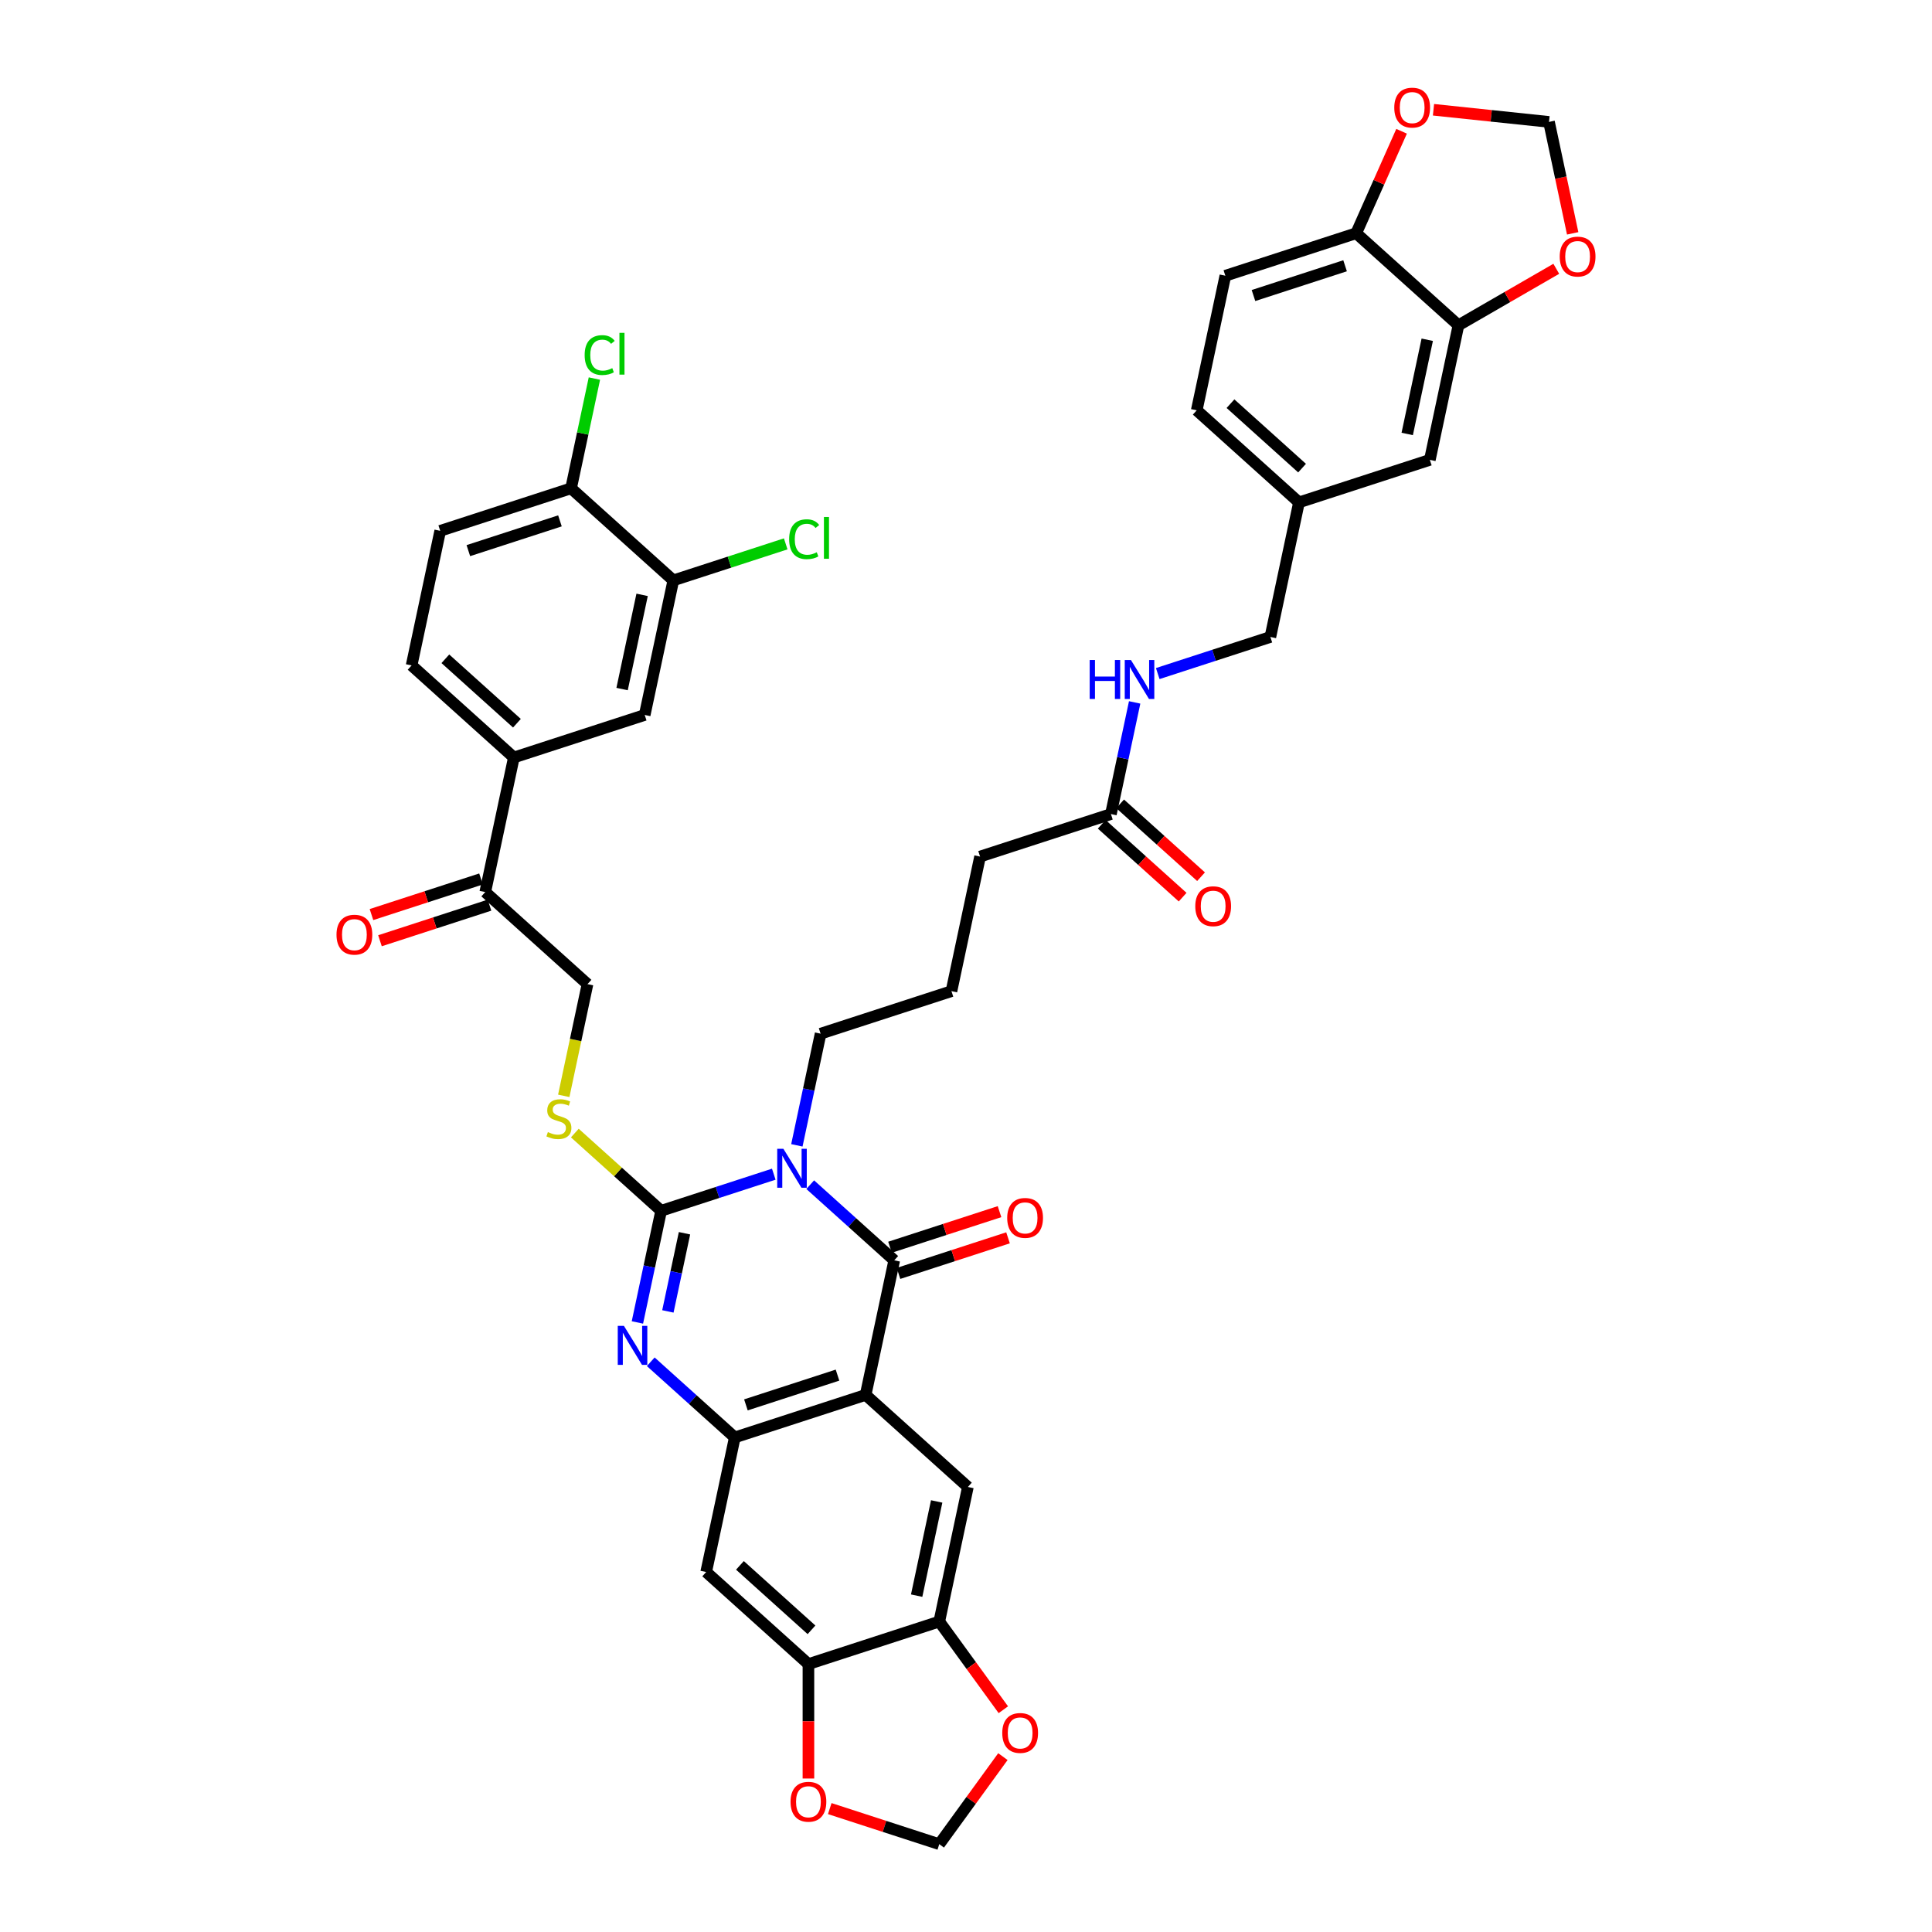 <?xml version='1.0' encoding='iso-8859-1'?>
<svg version='1.1' baseProfile='full'
              xmlns='http://www.w3.org/2000/svg'
                      xmlns:rdkit='http://www.rdkit.org/xml'
                      xmlns:xlink='http://www.w3.org/1999/xlink'
                  xml:space='preserve'
width='1000px' height='1000px' viewBox='0 0 1000 1000'>
<!-- END OF HEADER -->
<rect style='opacity:1.0;fill:#FFFFFF;stroke:none' width='1000' height='1000' x='0' y='0'> </rect>
<path class='bond-0' d='M 400.507,607.754 L 371.356,617.226' style='fill:none;fill-rule:evenodd;stroke:#0000FF;stroke-width:6px;stroke-linecap:butt;stroke-linejoin:miter;stroke-opacity:1' />
<path class='bond-0' d='M 371.356,617.226 L 342.206,626.698' style='fill:none;fill-rule:evenodd;stroke:#000000;stroke-width:6px;stroke-linecap:butt;stroke-linejoin:miter;stroke-opacity:1' />
<path class='bond-1' d='M 419.365,613.181 L 441.112,632.762' style='fill:none;fill-rule:evenodd;stroke:#0000FF;stroke-width:6px;stroke-linecap:butt;stroke-linejoin:miter;stroke-opacity:1' />
<path class='bond-1' d='M 441.112,632.762 L 462.86,652.343' style='fill:none;fill-rule:evenodd;stroke:#000000;stroke-width:6px;stroke-linecap:butt;stroke-linejoin:miter;stroke-opacity:1' />
<path class='bond-30' d='M 412.458,592.826 L 418.6,563.929' style='fill:none;fill-rule:evenodd;stroke:#0000FF;stroke-width:6px;stroke-linecap:butt;stroke-linejoin:miter;stroke-opacity:1' />
<path class='bond-30' d='M 418.6,563.929 L 424.743,535.031' style='fill:none;fill-rule:evenodd;stroke:#000000;stroke-width:6px;stroke-linecap:butt;stroke-linejoin:miter;stroke-opacity:1' />
<path class='bond-3' d='M 342.206,626.698 L 336.063,655.595' style='fill:none;fill-rule:evenodd;stroke:#000000;stroke-width:6px;stroke-linecap:butt;stroke-linejoin:miter;stroke-opacity:1' />
<path class='bond-3' d='M 336.063,655.595 L 329.921,684.493' style='fill:none;fill-rule:evenodd;stroke:#0000FF;stroke-width:6px;stroke-linecap:butt;stroke-linejoin:miter;stroke-opacity:1' />
<path class='bond-3' d='M 354.295,638.328 L 349.995,658.557' style='fill:none;fill-rule:evenodd;stroke:#000000;stroke-width:6px;stroke-linecap:butt;stroke-linejoin:miter;stroke-opacity:1' />
<path class='bond-3' d='M 349.995,658.557 L 345.696,678.785' style='fill:none;fill-rule:evenodd;stroke:#0000FF;stroke-width:6px;stroke-linecap:butt;stroke-linejoin:miter;stroke-opacity:1' />
<path class='bond-7' d='M 342.206,626.698 L 319.867,606.584' style='fill:none;fill-rule:evenodd;stroke:#000000;stroke-width:6px;stroke-linecap:butt;stroke-linejoin:miter;stroke-opacity:1' />
<path class='bond-7' d='M 319.867,606.584 L 297.529,586.47' style='fill:none;fill-rule:evenodd;stroke:#CCCC00;stroke-width:6px;stroke-linecap:butt;stroke-linejoin:miter;stroke-opacity:1' />
<path class='bond-2' d='M 462.86,652.343 L 448.053,722.003' style='fill:none;fill-rule:evenodd;stroke:#000000;stroke-width:6px;stroke-linecap:butt;stroke-linejoin:miter;stroke-opacity:1' />
<path class='bond-15' d='M 465.061,659.117 L 493.406,649.906' style='fill:none;fill-rule:evenodd;stroke:#000000;stroke-width:6px;stroke-linecap:butt;stroke-linejoin:miter;stroke-opacity:1' />
<path class='bond-15' d='M 493.406,649.906 L 521.752,640.696' style='fill:none;fill-rule:evenodd;stroke:#FF0000;stroke-width:6px;stroke-linecap:butt;stroke-linejoin:miter;stroke-opacity:1' />
<path class='bond-15' d='M 460.659,645.57 L 489.005,636.36' style='fill:none;fill-rule:evenodd;stroke:#000000;stroke-width:6px;stroke-linecap:butt;stroke-linejoin:miter;stroke-opacity:1' />
<path class='bond-15' d='M 489.005,636.36 L 517.351,627.15' style='fill:none;fill-rule:evenodd;stroke:#FF0000;stroke-width:6px;stroke-linecap:butt;stroke-linejoin:miter;stroke-opacity:1' />
<path class='bond-4' d='M 448.053,722.003 L 380.323,744.01' style='fill:none;fill-rule:evenodd;stroke:#000000;stroke-width:6px;stroke-linecap:butt;stroke-linejoin:miter;stroke-opacity:1' />
<path class='bond-4' d='M 433.492,711.758 L 386.081,727.163' style='fill:none;fill-rule:evenodd;stroke:#000000;stroke-width:6px;stroke-linecap:butt;stroke-linejoin:miter;stroke-opacity:1' />
<path class='bond-5' d='M 448.053,722.003 L 500.977,769.656' style='fill:none;fill-rule:evenodd;stroke:#000000;stroke-width:6px;stroke-linecap:butt;stroke-linejoin:miter;stroke-opacity:1' />
<path class='bond-41' d='M 336.828,704.847 L 358.575,724.429' style='fill:none;fill-rule:evenodd;stroke:#0000FF;stroke-width:6px;stroke-linecap:butt;stroke-linejoin:miter;stroke-opacity:1' />
<path class='bond-41' d='M 358.575,724.429 L 380.323,744.01' style='fill:none;fill-rule:evenodd;stroke:#000000;stroke-width:6px;stroke-linecap:butt;stroke-linejoin:miter;stroke-opacity:1' />
<path class='bond-6' d='M 380.323,744.01 L 365.516,813.67' style='fill:none;fill-rule:evenodd;stroke:#000000;stroke-width:6px;stroke-linecap:butt;stroke-linejoin:miter;stroke-opacity:1' />
<path class='bond-8' d='M 500.977,769.656 L 486.17,839.316' style='fill:none;fill-rule:evenodd;stroke:#000000;stroke-width:6px;stroke-linecap:butt;stroke-linejoin:miter;stroke-opacity:1' />
<path class='bond-8' d='M 484.824,777.144 L 474.459,825.905' style='fill:none;fill-rule:evenodd;stroke:#000000;stroke-width:6px;stroke-linecap:butt;stroke-linejoin:miter;stroke-opacity:1' />
<path class='bond-42' d='M 365.516,813.67 L 418.44,861.323' style='fill:none;fill-rule:evenodd;stroke:#000000;stroke-width:6px;stroke-linecap:butt;stroke-linejoin:miter;stroke-opacity:1' />
<path class='bond-42' d='M 382.985,810.233 L 420.032,843.59' style='fill:none;fill-rule:evenodd;stroke:#000000;stroke-width:6px;stroke-linecap:butt;stroke-linejoin:miter;stroke-opacity:1' />
<path class='bond-26' d='M 291.798,567.209 L 297.943,538.297' style='fill:none;fill-rule:evenodd;stroke:#CCCC00;stroke-width:6px;stroke-linecap:butt;stroke-linejoin:miter;stroke-opacity:1' />
<path class='bond-26' d='M 297.943,538.297 L 304.089,509.385' style='fill:none;fill-rule:evenodd;stroke:#000000;stroke-width:6px;stroke-linecap:butt;stroke-linejoin:miter;stroke-opacity:1' />
<path class='bond-9' d='M 486.17,839.316 L 418.44,861.323' style='fill:none;fill-rule:evenodd;stroke:#000000;stroke-width:6px;stroke-linecap:butt;stroke-linejoin:miter;stroke-opacity:1' />
<path class='bond-17' d='M 486.17,839.316 L 502.749,862.134' style='fill:none;fill-rule:evenodd;stroke:#000000;stroke-width:6px;stroke-linecap:butt;stroke-linejoin:miter;stroke-opacity:1' />
<path class='bond-17' d='M 502.749,862.134 L 519.327,884.952' style='fill:none;fill-rule:evenodd;stroke:#FF0000;stroke-width:6px;stroke-linecap:butt;stroke-linejoin:miter;stroke-opacity:1' />
<path class='bond-18' d='M 418.44,861.323 L 418.44,890.941' style='fill:none;fill-rule:evenodd;stroke:#000000;stroke-width:6px;stroke-linecap:butt;stroke-linejoin:miter;stroke-opacity:1' />
<path class='bond-18' d='M 418.44,890.941 L 418.44,920.56' style='fill:none;fill-rule:evenodd;stroke:#FF0000;stroke-width:6px;stroke-linecap:butt;stroke-linejoin:miter;stroke-opacity:1' />
<path class='bond-10' d='M 754.891,168.364 L 740.084,238.024' style='fill:none;fill-rule:evenodd;stroke:#000000;stroke-width:6px;stroke-linecap:butt;stroke-linejoin:miter;stroke-opacity:1' />
<path class='bond-10' d='M 738.738,175.852 L 728.373,224.614' style='fill:none;fill-rule:evenodd;stroke:#000000;stroke-width:6px;stroke-linecap:butt;stroke-linejoin:miter;stroke-opacity:1' />
<path class='bond-19' d='M 754.891,168.364 L 780.209,153.747' style='fill:none;fill-rule:evenodd;stroke:#000000;stroke-width:6px;stroke-linecap:butt;stroke-linejoin:miter;stroke-opacity:1' />
<path class='bond-19' d='M 780.209,153.747 L 805.527,139.13' style='fill:none;fill-rule:evenodd;stroke:#FF0000;stroke-width:6px;stroke-linecap:butt;stroke-linejoin:miter;stroke-opacity:1' />
<path class='bond-45' d='M 754.891,168.364 L 701.967,120.712' style='fill:none;fill-rule:evenodd;stroke:#000000;stroke-width:6px;stroke-linecap:butt;stroke-linejoin:miter;stroke-opacity:1' />
<path class='bond-11' d='M 265.971,392.073 L 251.165,461.732' style='fill:none;fill-rule:evenodd;stroke:#000000;stroke-width:6px;stroke-linecap:butt;stroke-linejoin:miter;stroke-opacity:1' />
<path class='bond-13' d='M 265.971,392.073 L 333.702,370.066' style='fill:none;fill-rule:evenodd;stroke:#000000;stroke-width:6px;stroke-linecap:butt;stroke-linejoin:miter;stroke-opacity:1' />
<path class='bond-28' d='M 265.971,392.073 L 213.048,344.42' style='fill:none;fill-rule:evenodd;stroke:#000000;stroke-width:6px;stroke-linecap:butt;stroke-linejoin:miter;stroke-opacity:1' />
<path class='bond-28' d='M 267.563,374.34 L 230.517,340.983' style='fill:none;fill-rule:evenodd;stroke:#000000;stroke-width:6px;stroke-linecap:butt;stroke-linejoin:miter;stroke-opacity:1' />
<path class='bond-12' d='M 348.508,300.406 L 333.702,370.066' style='fill:none;fill-rule:evenodd;stroke:#000000;stroke-width:6px;stroke-linecap:butt;stroke-linejoin:miter;stroke-opacity:1' />
<path class='bond-12' d='M 332.356,307.894 L 321.991,356.655' style='fill:none;fill-rule:evenodd;stroke:#000000;stroke-width:6px;stroke-linecap:butt;stroke-linejoin:miter;stroke-opacity:1' />
<path class='bond-35' d='M 348.508,300.406 L 377.595,290.955' style='fill:none;fill-rule:evenodd;stroke:#000000;stroke-width:6px;stroke-linecap:butt;stroke-linejoin:miter;stroke-opacity:1' />
<path class='bond-35' d='M 377.595,290.955 L 406.682,281.504' style='fill:none;fill-rule:evenodd;stroke:#00CC00;stroke-width:6px;stroke-linecap:butt;stroke-linejoin:miter;stroke-opacity:1' />
<path class='bond-44' d='M 348.508,300.406 L 295.585,252.753' style='fill:none;fill-rule:evenodd;stroke:#000000;stroke-width:6px;stroke-linecap:butt;stroke-linejoin:miter;stroke-opacity:1' />
<path class='bond-14' d='M 251.165,461.732 L 304.089,509.385' style='fill:none;fill-rule:evenodd;stroke:#000000;stroke-width:6px;stroke-linecap:butt;stroke-linejoin:miter;stroke-opacity:1' />
<path class='bond-31' d='M 248.964,454.959 L 220.618,464.17' style='fill:none;fill-rule:evenodd;stroke:#000000;stroke-width:6px;stroke-linecap:butt;stroke-linejoin:miter;stroke-opacity:1' />
<path class='bond-31' d='M 220.618,464.17 L 192.272,473.38' style='fill:none;fill-rule:evenodd;stroke:#FF0000;stroke-width:6px;stroke-linecap:butt;stroke-linejoin:miter;stroke-opacity:1' />
<path class='bond-31' d='M 253.366,468.505 L 225.02,477.716' style='fill:none;fill-rule:evenodd;stroke:#000000;stroke-width:6px;stroke-linecap:butt;stroke-linejoin:miter;stroke-opacity:1' />
<path class='bond-31' d='M 225.02,477.716 L 196.674,486.926' style='fill:none;fill-rule:evenodd;stroke:#FF0000;stroke-width:6px;stroke-linecap:butt;stroke-linejoin:miter;stroke-opacity:1' />
<path class='bond-16' d='M 701.967,120.712 L 634.237,142.719' style='fill:none;fill-rule:evenodd;stroke:#000000;stroke-width:6px;stroke-linecap:butt;stroke-linejoin:miter;stroke-opacity:1' />
<path class='bond-16' d='M 696.209,137.559 L 648.798,152.964' style='fill:none;fill-rule:evenodd;stroke:#000000;stroke-width:6px;stroke-linecap:butt;stroke-linejoin:miter;stroke-opacity:1' />
<path class='bond-21' d='M 701.967,120.712 L 713.714,94.328' style='fill:none;fill-rule:evenodd;stroke:#000000;stroke-width:6px;stroke-linecap:butt;stroke-linejoin:miter;stroke-opacity:1' />
<path class='bond-21' d='M 713.714,94.328 L 725.46,67.945' style='fill:none;fill-rule:evenodd;stroke:#FF0000;stroke-width:6px;stroke-linecap:butt;stroke-linejoin:miter;stroke-opacity:1' />
<path class='bond-23' d='M 519.099,909.222 L 502.635,931.884' style='fill:none;fill-rule:evenodd;stroke:#FF0000;stroke-width:6px;stroke-linecap:butt;stroke-linejoin:miter;stroke-opacity:1' />
<path class='bond-23' d='M 502.635,931.884 L 486.17,954.545' style='fill:none;fill-rule:evenodd;stroke:#000000;stroke-width:6px;stroke-linecap:butt;stroke-linejoin:miter;stroke-opacity:1' />
<path class='bond-43' d='M 429.478,936.125 L 457.824,945.335' style='fill:none;fill-rule:evenodd;stroke:#FF0000;stroke-width:6px;stroke-linecap:butt;stroke-linejoin:miter;stroke-opacity:1' />
<path class='bond-43' d='M 457.824,945.335 L 486.17,954.545' style='fill:none;fill-rule:evenodd;stroke:#000000;stroke-width:6px;stroke-linecap:butt;stroke-linejoin:miter;stroke-opacity:1' />
<path class='bond-24' d='M 814.019,120.778 L 807.889,91.937' style='fill:none;fill-rule:evenodd;stroke:#FF0000;stroke-width:6px;stroke-linecap:butt;stroke-linejoin:miter;stroke-opacity:1' />
<path class='bond-24' d='M 807.889,91.937 L 801.759,63.097' style='fill:none;fill-rule:evenodd;stroke:#000000;stroke-width:6px;stroke-linecap:butt;stroke-linejoin:miter;stroke-opacity:1' />
<path class='bond-20' d='M 575.01,421.357 L 507.28,443.364' style='fill:none;fill-rule:evenodd;stroke:#000000;stroke-width:6px;stroke-linecap:butt;stroke-linejoin:miter;stroke-opacity:1' />
<path class='bond-25' d='M 575.01,421.357 L 581.152,392.46' style='fill:none;fill-rule:evenodd;stroke:#000000;stroke-width:6px;stroke-linecap:butt;stroke-linejoin:miter;stroke-opacity:1' />
<path class='bond-25' d='M 581.152,392.46 L 587.295,363.562' style='fill:none;fill-rule:evenodd;stroke:#0000FF;stroke-width:6px;stroke-linecap:butt;stroke-linejoin:miter;stroke-opacity:1' />
<path class='bond-29' d='M 570.245,426.65 L 591.187,445.507' style='fill:none;fill-rule:evenodd;stroke:#000000;stroke-width:6px;stroke-linecap:butt;stroke-linejoin:miter;stroke-opacity:1' />
<path class='bond-29' d='M 591.187,445.507 L 612.13,464.363' style='fill:none;fill-rule:evenodd;stroke:#FF0000;stroke-width:6px;stroke-linecap:butt;stroke-linejoin:miter;stroke-opacity:1' />
<path class='bond-29' d='M 579.775,416.065 L 600.718,434.922' style='fill:none;fill-rule:evenodd;stroke:#000000;stroke-width:6px;stroke-linecap:butt;stroke-linejoin:miter;stroke-opacity:1' />
<path class='bond-29' d='M 600.718,434.922 L 621.661,453.779' style='fill:none;fill-rule:evenodd;stroke:#FF0000;stroke-width:6px;stroke-linecap:butt;stroke-linejoin:miter;stroke-opacity:1' />
<path class='bond-46' d='M 741.972,56.813 L 771.865,59.955' style='fill:none;fill-rule:evenodd;stroke:#FF0000;stroke-width:6px;stroke-linecap:butt;stroke-linejoin:miter;stroke-opacity:1' />
<path class='bond-46' d='M 771.865,59.955 L 801.759,63.097' style='fill:none;fill-rule:evenodd;stroke:#000000;stroke-width:6px;stroke-linecap:butt;stroke-linejoin:miter;stroke-opacity:1' />
<path class='bond-22' d='M 295.585,252.753 L 227.854,274.76' style='fill:none;fill-rule:evenodd;stroke:#000000;stroke-width:6px;stroke-linecap:butt;stroke-linejoin:miter;stroke-opacity:1' />
<path class='bond-22' d='M 289.827,269.6 L 242.415,285.005' style='fill:none;fill-rule:evenodd;stroke:#000000;stroke-width:6px;stroke-linecap:butt;stroke-linejoin:miter;stroke-opacity:1' />
<path class='bond-37' d='M 295.585,252.753 L 301.623,224.347' style='fill:none;fill-rule:evenodd;stroke:#000000;stroke-width:6px;stroke-linecap:butt;stroke-linejoin:miter;stroke-opacity:1' />
<path class='bond-37' d='M 301.623,224.347 L 307.661,195.941' style='fill:none;fill-rule:evenodd;stroke:#00CC00;stroke-width:6px;stroke-linecap:butt;stroke-linejoin:miter;stroke-opacity:1' />
<path class='bond-36' d='M 599.246,348.634 L 628.396,339.162' style='fill:none;fill-rule:evenodd;stroke:#0000FF;stroke-width:6px;stroke-linecap:butt;stroke-linejoin:miter;stroke-opacity:1' />
<path class='bond-36' d='M 628.396,339.162 L 657.547,329.691' style='fill:none;fill-rule:evenodd;stroke:#000000;stroke-width:6px;stroke-linecap:butt;stroke-linejoin:miter;stroke-opacity:1' />
<path class='bond-27' d='M 740.084,238.024 L 672.354,260.031' style='fill:none;fill-rule:evenodd;stroke:#000000;stroke-width:6px;stroke-linecap:butt;stroke-linejoin:miter;stroke-opacity:1' />
<path class='bond-32' d='M 213.048,344.42 L 227.854,274.76' style='fill:none;fill-rule:evenodd;stroke:#000000;stroke-width:6px;stroke-linecap:butt;stroke-linejoin:miter;stroke-opacity:1' />
<path class='bond-39' d='M 424.743,535.031 L 492.473,513.024' style='fill:none;fill-rule:evenodd;stroke:#000000;stroke-width:6px;stroke-linecap:butt;stroke-linejoin:miter;stroke-opacity:1' />
<path class='bond-33' d='M 634.237,142.719 L 619.43,212.378' style='fill:none;fill-rule:evenodd;stroke:#000000;stroke-width:6px;stroke-linecap:butt;stroke-linejoin:miter;stroke-opacity:1' />
<path class='bond-34' d='M 672.354,260.031 L 657.547,329.691' style='fill:none;fill-rule:evenodd;stroke:#000000;stroke-width:6px;stroke-linecap:butt;stroke-linejoin:miter;stroke-opacity:1' />
<path class='bond-38' d='M 672.354,260.031 L 619.43,212.378' style='fill:none;fill-rule:evenodd;stroke:#000000;stroke-width:6px;stroke-linecap:butt;stroke-linejoin:miter;stroke-opacity:1' />
<path class='bond-38' d='M 673.946,242.298 L 636.899,208.941' style='fill:none;fill-rule:evenodd;stroke:#000000;stroke-width:6px;stroke-linecap:butt;stroke-linejoin:miter;stroke-opacity:1' />
<path class='bond-40' d='M 492.473,513.024 L 507.28,443.364' style='fill:none;fill-rule:evenodd;stroke:#000000;stroke-width:6px;stroke-linecap:butt;stroke-linejoin:miter;stroke-opacity:1' />
<path  class='atom-0' d='M 405.478 594.607
L 412.087 605.289
Q 412.742 606.343, 413.796 608.251
Q 414.85 610.16, 414.907 610.274
L 414.907 594.607
L 417.585 594.607
L 417.585 614.775
L 414.821 614.775
L 407.728 603.095
Q 406.902 601.728, 406.019 600.161
Q 405.165 598.595, 404.908 598.11
L 404.908 614.775
L 402.287 614.775
L 402.287 594.607
L 405.478 594.607
' fill='#0000FF'/>
<path  class='atom-4' d='M 322.941 686.273
L 329.55 696.956
Q 330.205 698.01, 331.259 699.918
Q 332.313 701.827, 332.37 701.941
L 332.37 686.273
L 335.048 686.273
L 335.048 706.442
L 332.284 706.442
L 325.191 694.762
Q 324.365 693.395, 323.482 691.828
Q 322.628 690.261, 322.371 689.777
L 322.371 706.442
L 319.75 706.442
L 319.75 686.273
L 322.941 686.273
' fill='#0000FF'/>
<path  class='atom-8' d='M 283.585 585.967
Q 283.813 586.053, 284.753 586.451
Q 285.693 586.85, 286.718 587.107
Q 287.772 587.334, 288.798 587.334
Q 290.706 587.334, 291.817 586.423
Q 292.928 585.483, 292.928 583.859
Q 292.928 582.748, 292.358 582.064
Q 291.817 581.381, 290.963 581.01
Q 290.108 580.64, 288.684 580.213
Q 286.889 579.672, 285.807 579.159
Q 284.753 578.646, 283.983 577.564
Q 283.243 576.481, 283.243 574.658
Q 283.243 572.123, 284.952 570.556
Q 286.69 568.989, 290.108 568.989
Q 292.444 568.989, 295.093 570.1
L 294.438 572.294
Q 292.017 571.297, 290.194 571.297
Q 288.228 571.297, 287.145 572.123
Q 286.063 572.92, 286.091 574.316
Q 286.091 575.399, 286.633 576.054
Q 287.202 576.709, 288 577.079
Q 288.826 577.45, 290.194 577.877
Q 292.017 578.447, 293.099 579.016
Q 294.182 579.586, 294.951 580.754
Q 295.748 581.894, 295.748 583.859
Q 295.748 586.651, 293.868 588.161
Q 292.017 589.642, 288.912 589.642
Q 287.117 589.642, 285.75 589.243
Q 284.411 588.873, 282.816 588.217
L 283.585 585.967
' fill='#CCCC00'/>
<path  class='atom-16' d='M 521.332 630.394
Q 521.332 625.551, 523.725 622.845
Q 526.118 620.138, 530.59 620.138
Q 535.063 620.138, 537.455 622.845
Q 539.848 625.551, 539.848 630.394
Q 539.848 635.293, 537.427 638.085
Q 535.006 640.848, 530.59 640.848
Q 526.146 640.848, 523.725 638.085
Q 521.332 635.322, 521.332 630.394
M 530.59 638.569
Q 533.667 638.569, 535.319 636.518
Q 537 634.439, 537 630.394
Q 537 626.434, 535.319 624.44
Q 533.667 622.417, 530.59 622.417
Q 527.514 622.417, 525.833 624.411
Q 524.181 626.405, 524.181 630.394
Q 524.181 634.467, 525.833 636.518
Q 527.514 638.569, 530.59 638.569
' fill='#FF0000'/>
<path  class='atom-18' d='M 518.772 896.988
Q 518.772 892.145, 521.165 889.439
Q 523.558 886.732, 528.03 886.732
Q 532.502 886.732, 534.895 889.439
Q 537.288 892.145, 537.288 896.988
Q 537.288 901.887, 534.867 904.679
Q 532.445 907.442, 528.03 907.442
Q 523.586 907.442, 521.165 904.679
Q 518.772 901.916, 518.772 896.988
M 528.03 905.163
Q 531.107 905.163, 532.759 903.112
Q 534.439 901.033, 534.439 896.988
Q 534.439 893.028, 532.759 891.034
Q 531.107 889.011, 528.03 889.011
Q 524.954 889.011, 523.273 891.005
Q 521.621 892.999, 521.621 896.988
Q 521.621 901.061, 523.273 903.112
Q 524.954 905.163, 528.03 905.163
' fill='#FF0000'/>
<path  class='atom-19' d='M 409.182 932.595
Q 409.182 927.753, 411.575 925.047
Q 413.968 922.34, 418.44 922.34
Q 422.912 922.34, 425.305 925.047
Q 427.698 927.753, 427.698 932.595
Q 427.698 937.495, 425.277 940.287
Q 422.855 943.05, 418.44 943.05
Q 413.996 943.05, 411.575 940.287
Q 409.182 937.524, 409.182 932.595
M 418.44 940.771
Q 421.516 940.771, 423.169 938.72
Q 424.849 936.641, 424.849 932.595
Q 424.849 928.636, 423.169 926.642
Q 421.516 924.619, 418.44 924.619
Q 415.363 924.619, 413.683 926.613
Q 412.031 928.607, 412.031 932.595
Q 412.031 936.669, 413.683 938.72
Q 415.363 940.771, 418.44 940.771
' fill='#FF0000'/>
<path  class='atom-20' d='M 807.308 132.813
Q 807.308 127.971, 809.7 125.265
Q 812.093 122.558, 816.566 122.558
Q 821.038 122.558, 823.431 125.265
Q 825.824 127.971, 825.824 132.813
Q 825.824 137.713, 823.402 140.505
Q 820.981 143.268, 816.566 143.268
Q 812.122 143.268, 809.7 140.505
Q 807.308 137.742, 807.308 132.813
M 816.566 140.989
Q 819.642 140.989, 821.294 138.938
Q 822.975 136.859, 822.975 132.813
Q 822.975 128.854, 821.294 126.86
Q 819.642 124.837, 816.566 124.837
Q 813.489 124.837, 811.808 126.831
Q 810.156 128.825, 810.156 132.813
Q 810.156 136.887, 811.808 138.938
Q 813.489 140.989, 816.566 140.989
' fill='#FF0000'/>
<path  class='atom-22' d='M 721.675 55.71
Q 721.675 50.867, 724.068 48.161
Q 726.461 45.455, 730.933 45.455
Q 735.405 45.455, 737.798 48.161
Q 740.191 50.867, 740.191 55.71
Q 740.191 60.609, 737.77 63.401
Q 735.349 66.164, 730.933 66.164
Q 726.489 66.164, 724.068 63.401
Q 721.675 60.638, 721.675 55.71
M 730.933 63.885
Q 734.01 63.885, 735.662 61.834
Q 737.343 59.755, 737.343 55.71
Q 737.343 51.75, 735.662 49.756
Q 734.01 47.733, 730.933 47.733
Q 727.857 47.733, 726.176 49.727
Q 724.524 51.721, 724.524 55.71
Q 724.524 59.783, 726.176 61.834
Q 727.857 63.885, 730.933 63.885
' fill='#FF0000'/>
<path  class='atom-26' d='M 564.022 341.614
L 566.757 341.614
L 566.757 350.188
L 577.069 350.188
L 577.069 341.614
L 579.804 341.614
L 579.804 361.782
L 577.069 361.782
L 577.069 352.467
L 566.757 352.467
L 566.757 361.782
L 564.022 361.782
L 564.022 341.614
' fill='#0000FF'/>
<path  class='atom-26' d='M 585.359 341.614
L 591.967 352.296
Q 592.623 353.35, 593.677 355.259
Q 594.731 357.167, 594.788 357.281
L 594.788 341.614
L 597.465 341.614
L 597.465 361.782
L 594.702 361.782
L 587.609 350.102
Q 586.783 348.735, 585.9 347.168
Q 585.045 345.602, 584.789 345.117
L 584.789 361.782
L 582.168 361.782
L 582.168 341.614
L 585.359 341.614
' fill='#0000FF'/>
<path  class='atom-30' d='M 618.676 469.067
Q 618.676 464.224, 621.069 461.518
Q 623.462 458.812, 627.934 458.812
Q 632.406 458.812, 634.799 461.518
Q 637.192 464.224, 637.192 469.067
Q 637.192 473.967, 634.771 476.758
Q 632.349 479.522, 627.934 479.522
Q 623.49 479.522, 621.069 476.758
Q 618.676 473.995, 618.676 469.067
M 627.934 477.243
Q 631.01 477.243, 632.663 475.192
Q 634.343 473.112, 634.343 469.067
Q 634.343 465.108, 632.663 463.114
Q 631.01 461.091, 627.934 461.091
Q 624.857 461.091, 623.177 463.085
Q 621.524 465.079, 621.524 469.067
Q 621.524 473.141, 623.177 475.192
Q 624.857 477.243, 627.934 477.243
' fill='#FF0000'/>
<path  class='atom-32' d='M 174.176 483.796
Q 174.176 478.954, 176.569 476.247
Q 178.962 473.541, 183.434 473.541
Q 187.907 473.541, 190.3 476.247
Q 192.692 478.954, 192.692 483.796
Q 192.692 488.696, 190.271 491.488
Q 187.85 494.251, 183.434 494.251
Q 178.991 494.251, 176.569 491.488
Q 174.176 488.724, 174.176 483.796
M 183.434 491.972
Q 186.511 491.972, 188.163 489.921
Q 189.844 487.841, 189.844 483.796
Q 189.844 479.837, 188.163 477.843
Q 186.511 475.82, 183.434 475.82
Q 180.358 475.82, 178.677 477.814
Q 177.025 479.808, 177.025 483.796
Q 177.025 487.87, 178.677 489.921
Q 180.358 491.972, 183.434 491.972
' fill='#FF0000'/>
<path  class='atom-36' d='M 408.462 279.097
Q 408.462 274.083, 410.798 271.463
Q 413.162 268.813, 417.635 268.813
Q 421.794 268.813, 424.016 271.748
L 422.136 273.286
Q 420.512 271.149, 417.635 271.149
Q 414.587 271.149, 412.963 273.2
Q 411.368 275.223, 411.368 279.097
Q 411.368 283.085, 413.02 285.136
Q 414.701 287.187, 417.948 287.187
Q 420.17 287.187, 422.762 285.848
L 423.56 287.985
Q 422.506 288.668, 420.911 289.067
Q 419.315 289.466, 417.549 289.466
Q 413.162 289.466, 410.798 286.788
Q 408.462 284.111, 408.462 279.097
' fill='#00CC00'/>
<path  class='atom-36' d='M 426.465 267.589
L 429.086 267.589
L 429.086 289.21
L 426.465 289.21
L 426.465 267.589
' fill='#00CC00'/>
<path  class='atom-38' d='M 302.615 183.792
Q 302.615 178.778, 304.95 176.157
Q 307.315 173.508, 311.787 173.508
Q 315.946 173.508, 318.168 176.442
L 316.288 177.98
Q 314.664 175.844, 311.787 175.844
Q 308.739 175.844, 307.115 177.895
Q 305.52 179.917, 305.52 183.792
Q 305.52 187.78, 307.172 189.831
Q 308.853 191.882, 312.1 191.882
Q 314.322 191.882, 316.915 190.543
L 317.712 192.679
Q 316.658 193.363, 315.063 193.762
Q 313.468 194.161, 311.702 194.161
Q 307.315 194.161, 304.95 191.483
Q 302.615 188.805, 302.615 183.792
' fill='#00CC00'/>
<path  class='atom-38' d='M 320.618 172.283
L 323.239 172.283
L 323.239 193.904
L 320.618 193.904
L 320.618 172.283
' fill='#00CC00'/>
</svg>
